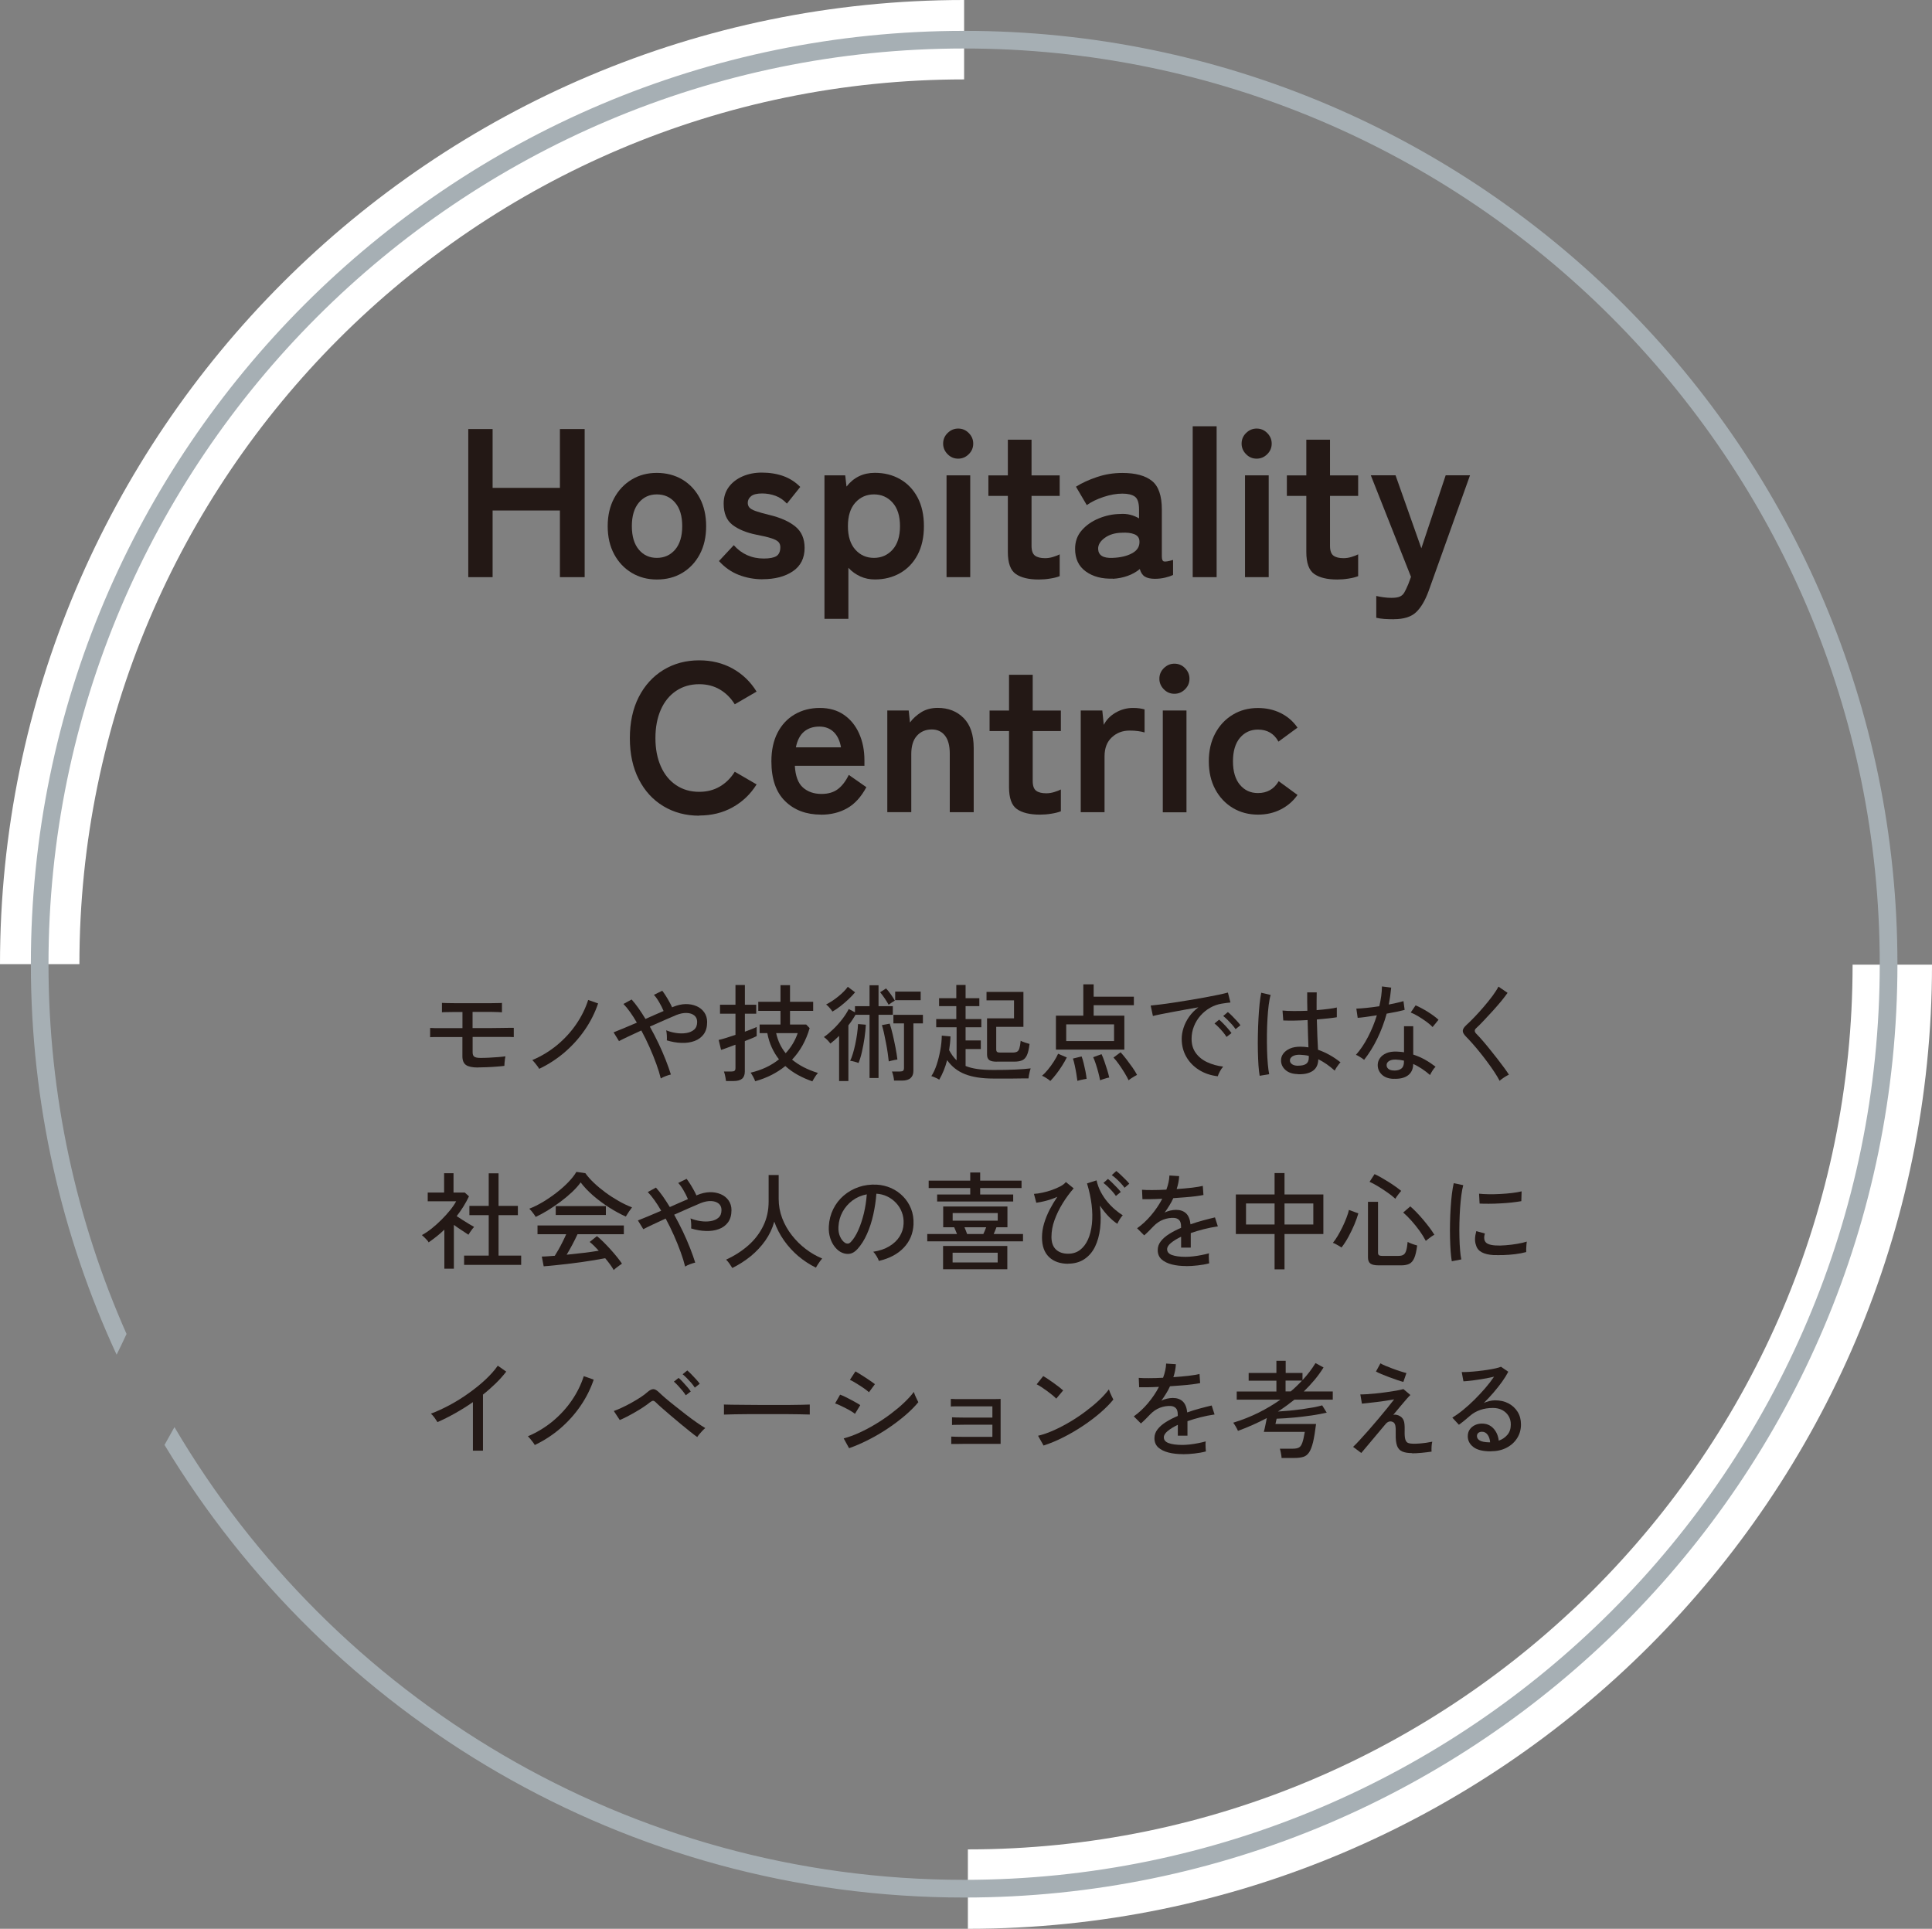 <?xml version="1.0" encoding="UTF-8"?><svg id="_レイヤー_2" xmlns="http://www.w3.org/2000/svg" viewBox="0 0 328.7 328.14"><rect x="0" y="0" width="328.7" height="328.14" fill="#808080" stroke="none"/><defs><style>.cls-1{fill:#231815;}.cls-1,.cls-2,.cls-3{stroke-width:0px;}.cls-2{fill:#fff;}.cls-3{fill:#a6afb4;}</style></defs><g id="Zen_Kaku_Gothic_New"><path class="cls-2" d="M315.19,164.11h13.51c0,90.45-73.58,164.03-164.03,164.03v-13.51c83,0,150.52-67.52,150.52-150.52Z"/><path class="cls-2" d="M13.51,164.03H0C0,73.58,73.58,0,164.03,0v13.51C81.03,13.51,13.51,81.03,13.51,164.03Z"/><path class="cls-3" d="M164.03,5.25C76.48,5.25,5.25,76.48,5.25,164.03c0,23.71,5.23,46.22,14.59,66.44.58-1.17,1.14-2.34,1.69-3.53-8.53-19.25-13.28-40.54-13.28-62.91C8.25,78.14,78.14,8.25,164.03,8.25s155.78,69.88,155.78,155.78-69.88,155.78-155.78,155.78c-57.18,0-107.26-30.98-134.35-77.02-.56,1.01-1.12,2.02-1.69,3.03,27.82,46.1,78.39,77,136.05,77,87.55,0,158.78-71.23,158.78-158.78S251.58,5.25,164.03,5.25Z"/><path class="cls-1" d="M79.67,98.19v-25.2h4.14v10.01h11.45v-10.01h4.21v25.2h-4.21v-11.34h-11.45v11.34h-4.14Z"/><path class="cls-1" d="M111.75,98.59c-1.58,0-3.01-.38-4.27-1.13-1.26-.76-2.26-1.81-2.99-3.17-.73-1.36-1.1-2.95-1.1-4.77s.37-3.41,1.1-4.77c.73-1.36,1.73-2.41,2.99-3.17,1.26-.76,2.68-1.13,4.27-1.13s3.08.38,4.34,1.13c1.26.76,2.25,1.81,2.97,3.17.72,1.36,1.08,2.95,1.08,4.77s-.36,3.41-1.08,4.77c-.72,1.36-1.71,2.41-2.97,3.17-1.26.76-2.71,1.13-4.34,1.13ZM111.75,94.91c1.27,0,2.31-.47,3.11-1.4.8-.94,1.21-2.27,1.21-4s-.4-3.06-1.21-4c-.8-.94-1.84-1.4-3.11-1.4s-2.27.47-3.06,1.4c-.79.94-1.19,2.27-1.19,4s.4,3.06,1.19,4c.79.94,1.81,1.4,3.06,1.4Z"/><path class="cls-1" d="M129.73,98.55c-1.42,0-2.76-.25-4.03-.74-1.27-.49-2.4-1.28-3.38-2.36l2.52-2.7c1.34,1.51,3.05,2.27,5.11,2.27.98,0,1.7-.14,2.14-.41.44-.28.67-.79.67-1.53,0-.36-.11-.65-.32-.88-.22-.23-.62-.44-1.21-.63-.59-.19-1.45-.4-2.57-.61-1.68-.34-3.02-.89-4.03-1.66-1.01-.77-1.51-1.98-1.51-3.64,0-1.08.29-2.01.86-2.79s1.36-1.39,2.34-1.82c.98-.43,2.08-.65,3.28-.65,1.34,0,2.57.2,3.67.59,1.1.4,2.06,1.01,2.88,1.85l-2.27,2.84c-.58-.62-1.22-1.07-1.94-1.33-.72-.26-1.48-.4-2.27-.4-.89,0-1.52.16-1.89.47-.37.31-.56.68-.56,1.12,0,.31.09.58.27.79.18.22.53.42,1.06.61s1.3.41,2.3.65c1.92.46,3.41,1.12,4.46,1.98,1.06.86,1.58,2.08,1.58,3.64,0,1.75-.67,3.08-2,3.98-1.33.9-3.05,1.35-5.17,1.35Z"/><path class="cls-1" d="M140.27,105.28v-24.41h3.53l.22,1.91c1.22-1.56,2.83-2.34,4.82-2.34,1.61,0,3.04.36,4.3,1.08,1.26.72,2.25,1.76,2.97,3.11.72,1.36,1.08,2.98,1.08,4.88s-.36,3.52-1.08,4.88c-.72,1.36-1.71,2.39-2.97,3.11-1.26.72-2.69,1.08-4.3,1.08-.89,0-1.72-.17-2.48-.52s-1.44-.83-2.02-1.46v8.68h-4.07ZM148.69,94.91c1.27,0,2.33-.47,3.17-1.4.84-.94,1.26-2.27,1.26-4s-.42-3.06-1.26-4c-.84-.94-1.9-1.4-3.17-1.4s-2.33.47-3.17,1.4c-.84.94-1.26,2.27-1.26,4s.42,3.06,1.26,4c.84.94,1.9,1.4,3.17,1.4Z"/><path class="cls-1" d="M163.02,78.03c-.7,0-1.3-.25-1.8-.76s-.76-1.1-.76-1.8.25-1.3.76-1.8,1.1-.76,1.8-.76,1.3.25,1.8.76c.5.5.76,1.1.76,1.8s-.25,1.3-.76,1.8c-.5.5-1.1.76-1.8.76ZM161.04,98.19v-17.32h4.03v17.32h-4.03Z"/><path class="cls-1" d="M176.73,98.59c-1.7,0-3.01-.31-3.91-.94-.9-.62-1.35-1.87-1.35-3.74v-9.54h-3.31v-3.49h3.31v-6.08h4.03v6.08h4.79v3.49h-4.79v8.5c0,.82.2,1.37.59,1.66s.97.43,1.71.43c.46,0,.92-.07,1.39-.22.47-.14.83-.29,1.1-.43v3.71c-.43.17-.97.31-1.62.41-.65.11-1.3.16-1.94.16Z"/><path class="cls-1" d="M189.36,98.44c-1.87.07-3.41-.34-4.63-1.22s-1.82-2.17-1.82-3.85c0-1.22.37-2.27,1.12-3.13.74-.86,1.7-1.54,2.88-2.03,1.18-.49,2.39-.75,3.64-.77.62-.05,1.21,0,1.76.14.55.14,1.04.35,1.48.61v-1.51c0-1.13-.24-1.86-.72-2.2-.48-.34-1.19-.5-2.12-.5-1.01,0-2.07.19-3.19.56-1.12.37-2.07.83-2.86,1.39l-1.84-3.13c.98-.62,2.17-1.17,3.56-1.64,1.39-.47,2.83-.7,4.32-.7,2.23,0,3.91.45,5.04,1.35,1.13.9,1.69,2.53,1.69,4.88v7.96c0,.5.11.79.34.86.23.07.75-.01,1.57-.25v2.56c-.36.17-.81.32-1.35.45-.54.13-1.12.2-1.75.2-.74,0-1.31-.13-1.71-.38-.4-.25-.68-.68-.85-1.28-.6.5-1.3.89-2.09,1.17-.79.28-1.62.44-2.48.49ZM189.29,94.91c1.34-.05,2.45-.31,3.33-.79.88-.48,1.29-1.16,1.24-2.05-.02-.58-.32-.97-.88-1.19-.56-.22-1.27-.3-2.11-.25-1.18.02-2.15.32-2.92.88-.77.56-1.14,1.19-1.12,1.89.05,1.08.86,1.58,2.45,1.51Z"/><path class="cls-1" d="M202.92,98.19v-25.67h4.07v25.67h-4.07Z"/><path class="cls-1" d="M213.8,78.03c-.7,0-1.3-.25-1.8-.76s-.76-1.1-.76-1.8.25-1.3.76-1.8,1.1-.76,1.8-.76,1.3.25,1.8.76c.5.5.76,1.1.76,1.8s-.25,1.3-.76,1.8c-.5.5-1.1.76-1.8.76ZM211.82,98.19v-17.32h4.03v17.32h-4.03Z"/><path class="cls-1" d="M227.51,98.59c-1.7,0-3.01-.31-3.91-.94-.9-.62-1.35-1.87-1.35-3.74v-9.54h-3.31v-3.49h3.31v-6.08h4.03v6.08h4.79v3.49h-4.79v8.5c0,.82.2,1.37.59,1.66s.97.43,1.71.43c.46,0,.92-.07,1.39-.22.47-.14.83-.29,1.1-.43v3.71c-.43.17-.97.31-1.62.41-.65.11-1.3.16-1.94.16Z"/><path class="cls-1" d="M237.14,105.35c-.58,0-1.12-.02-1.62-.05-.5-.04-.96-.1-1.37-.2v-3.71c.41.1.83.17,1.28.23.44.06.87.09,1.28.09.65,0,1.13-.07,1.46-.22.32-.14.58-.38.77-.72s.41-.79.65-1.37l.47-1.26-6.84-17.28h4.21l4.39,12.42,4.14-12.42h4.14l-7.06,19.73c-.58,1.58-1.28,2.77-2.11,3.56-.83.79-2.09,1.19-3.8,1.19Z"/><path class="cls-1" d="M118.96,138.77c-2.28,0-4.31-.54-6.1-1.62-1.79-1.08-3.19-2.61-4.19-4.59-1.01-1.98-1.51-4.3-1.51-6.97s.5-5.02,1.51-7c1.01-1.98,2.41-3.52,4.19-4.61,1.79-1.09,3.82-1.64,6.1-1.64,2.11,0,4.01.47,5.69,1.4,1.68.94,3.04,2.24,4.07,3.92l-3.71,2.16c-.67-1.08-1.52-1.92-2.54-2.52-1.02-.6-2.19-.9-3.51-.9-1.49,0-2.8.38-3.92,1.13-1.13.76-2,1.82-2.61,3.2-.61,1.38-.92,2.99-.92,4.84s.31,3.43.92,4.81c.61,1.38,1.48,2.45,2.61,3.2,1.13.76,2.44,1.13,3.92,1.13,1.32,0,2.49-.3,3.51-.9s1.87-1.44,2.54-2.52l3.71,2.16c-1.03,1.66-2.39,2.95-4.07,3.89-1.68.94-3.58,1.4-5.69,1.4Z"/><path class="cls-1" d="M139.7,138.59c-2.52,0-4.56-.76-6.12-2.29-1.56-1.52-2.34-3.79-2.34-6.79,0-1.87.35-3.49,1.04-4.84.7-1.36,1.67-2.4,2.92-3.13,1.25-.73,2.68-1.1,4.28-1.1s2.98.39,4.1,1.17c1.13.78,1.99,1.84,2.59,3.19.6,1.34.9,2.86.9,4.54v.94h-11.84c.1,1.73.55,2.96,1.37,3.69.82.73,1.87,1.1,3.17,1.1,1.13,0,2.05-.27,2.77-.81.72-.54,1.34-1.35,1.87-2.43l2.99,2.09c-.89,1.66-1.97,2.85-3.26,3.58-1.28.73-2.77,1.1-4.45,1.1ZM135.41,127.14h7.67c-.19-1.13-.61-2-1.24-2.61-.64-.61-1.45-.92-2.43-.92-1.06,0-1.93.29-2.61.86s-1.15,1.46-1.39,2.66Z"/><path class="cls-1" d="M150.96,138.19v-17.32h3.64l.22,2.05c.48-.67,1.12-1.25,1.91-1.75.79-.49,1.73-.74,2.81-.74,1.8,0,3.27.58,4.41,1.73,1.14,1.15,1.71,2.84,1.71,5.08v10.94h-4.07v-9.97c0-1.37-.28-2.39-.83-3.08s-1.3-1.03-2.23-1.03c-1.03,0-1.87.35-2.52,1.06s-.97,1.76-.97,3.15v9.86h-4.07Z"/><path class="cls-1" d="M176.93,138.59c-1.7,0-3.01-.31-3.91-.94-.9-.62-1.35-1.87-1.35-3.74v-9.54h-3.31v-3.49h3.31v-6.08h4.03v6.08h4.79v3.49h-4.79v8.5c0,.82.2,1.37.59,1.66s.97.43,1.71.43c.46,0,.92-.07,1.39-.22.47-.14.83-.29,1.1-.43v3.71c-.43.17-.97.31-1.62.41-.65.11-1.3.16-1.94.16Z"/><path class="cls-1" d="M183.87,138.19v-17.32h3.67l.25,2.45c.43-.86,1.11-1.56,2.03-2.09.92-.53,1.9-.79,2.93-.79.41,0,.78.02,1.12.07.34.05.62.11.86.18v3.92c-.31-.1-.68-.17-1.1-.23-.42-.06-.91-.09-1.46-.09-1.18,0-2.18.38-3.01,1.15-.83.77-1.24,1.85-1.24,3.24v9.5h-4.07Z"/><path class="cls-1" d="M199.81,118.03c-.7,0-1.3-.25-1.8-.76s-.76-1.1-.76-1.8.25-1.3.76-1.8,1.1-.76,1.8-.76,1.3.25,1.8.76c.5.5.76,1.1.76,1.8s-.25,1.3-.76,1.8c-.5.5-1.1.76-1.8.76ZM197.83,138.19v-17.32h4.03v17.32h-4.03Z"/><path class="cls-1" d="M214.02,138.59c-1.58,0-3.01-.38-4.27-1.13-1.26-.76-2.26-1.81-2.99-3.17-.73-1.36-1.1-2.95-1.1-4.77s.37-3.41,1.1-4.77c.73-1.36,1.73-2.41,2.99-3.17,1.26-.76,2.68-1.13,4.27-1.13,1.42,0,2.71.29,3.87.86,1.16.58,2.12,1.4,2.86,2.48l-3.24,2.38c-.74-1.37-1.91-2.05-3.49-2.05-1.25,0-2.27.47-3.06,1.4-.79.94-1.19,2.27-1.19,4s.4,3.06,1.19,4c.79.94,1.81,1.4,3.06,1.4,1.56,0,2.74-.67,3.53-2.02l3.2,2.34c-.74,1.06-1.7,1.88-2.86,2.47-1.16.59-2.45.88-3.87.88Z"/><path class="cls-1" d="M81.28,181.61c-.91,0-1.58-.14-1.99-.42-.41-.28-.62-.78-.62-1.5v-3.26c-.54,0-1.11,0-1.7,0-.59,0-1.16,0-1.69,0s-.99,0-1.37,0-.62.01-.73.03v-1.58c.13.01.39.02.77.03s.83,0,1.35,0,1.08,0,1.67,0c.59,0,1.16,0,1.71,0v-2.74c-.49,0-.99,0-1.49,0-.5,0-.94.01-1.31.02s-.6.01-.69.03v-1.6c.13.01.41.02.83.03.42,0,.91.01,1.48.02.56,0,1.12,0,1.68,0h2.74c.5,0,1,0,1.49,0s.93-.01,1.29-.02c.36,0,.59-.01.7-.03v1.6c-.11-.01-.34-.02-.69-.04-.35-.01-.77-.02-1.25-.03-.48,0-.97,0-1.48,0h-1.58v2.75h1.56c.56,0,1.13,0,1.73,0,.59,0,1.16-.01,1.69-.02.53,0,.98-.01,1.35-.02s.59,0,.68,0v1.58c-.12-.01-.36-.02-.72-.03s-.8,0-1.31,0-1.06,0-1.64,0c-.58,0-1.15,0-1.71,0h-1.62v2.63c0,.34.09.58.27.72.18.14.53.22,1.04.22.47,0,.97-.01,1.51-.04s1.06-.06,1.56-.1c.5-.04.9-.09,1.2-.13-.02.1-.05.25-.08.46-.03.21-.05.43-.07.65-.02.22-.03.39-.03.51-.32.05-.76.09-1.3.13s-1.1.08-1.67.1c-.57.02-1.08.04-1.54.04Z"/><path class="cls-1" d="M91.73,181.83c-.06-.12-.17-.28-.31-.47-.15-.19-.3-.38-.46-.58-.16-.19-.29-.34-.4-.43,1.56-.66,2.97-1.52,4.24-2.57,1.27-1.06,2.35-2.24,3.25-3.56.9-1.32,1.57-2.69,2.02-4.1l1.69.59c-.53,1.57-1.28,3.07-2.25,4.48-.97,1.42-2.12,2.69-3.44,3.83-1.32,1.13-2.77,2.07-4.34,2.82Z"/><path class="cls-1" d="M112.42,183.46c-.17-.71-.42-1.52-.75-2.43s-.71-1.86-1.15-2.85-.91-1.95-1.41-2.87c-.82.37-1.56.72-2.24,1.04-.68.32-1.2.58-1.56.77l-.92-1.49c.43-.17,1-.4,1.7-.69.7-.29,1.45-.61,2.26-.96-.37-.65-.75-1.24-1.14-1.79-.39-.55-.77-1.01-1.14-1.39l1.39-.76c.38.42.77.92,1.17,1.48.4.57.79,1.18,1.19,1.83.54-.24,1.07-.48,1.6-.71.53-.23,1.02-.45,1.48-.64-.2-.49-.46-1-.77-1.53-.31-.53-.61-.94-.88-1.22l1.42-.7c.18.23.37.5.58.83s.41.66.6,1.01c.2.35.36.68.5.99l.13-.07c.74-.31,1.46-.47,2.15-.49.69-.01,1.31.11,1.87.35s1,.6,1.32,1.06c.32.46.49,1.01.49,1.65,0,.84-.2,1.53-.58,2.06-.39.53-.91.92-1.57,1.16-.65.24-1.39.35-2.21.32-.82-.02-1.65-.17-2.5-.43.02-.22.02-.5,0-.86-.02-.36-.06-.64-.11-.85.53.22,1.1.37,1.71.46.61.09,1.19.09,1.73,0,.54-.09.98-.28,1.32-.58.34-.3.51-.73.51-1.3,0-.48-.16-.85-.49-1.11-.32-.26-.75-.4-1.28-.42-.53-.02-1.11.09-1.75.34-.54.23-1.21.52-2.02.87-.81.35-1.65.72-2.51,1.11.52.92,1,1.87,1.47,2.84.46.97.87,1.91,1.23,2.83.36.91.65,1.74.88,2.48-.24.05-.53.14-.88.27-.35.13-.62.26-.83.4Z"/><path class="cls-1" d="M123.52,183.91c-.01-.14-.04-.32-.08-.53s-.09-.42-.13-.62c-.05-.2-.1-.36-.14-.47h1.3c.24,0,.41-.04.51-.13.1-.08.15-.24.15-.47v-3.96c-.55.2-1.06.39-1.51.56s-.77.28-.94.32l-.41-1.69c.3-.06.71-.17,1.22-.33s1.06-.34,1.64-.53v-3.6h-2.63v-1.53h2.63v-3.35h1.6v3.35h1.93v1.53h-1.93v3.06c.46-.17.87-.32,1.23-.47.37-.14.63-.26.78-.34v1.55c-.14.08-.4.2-.77.36-.37.16-.78.32-1.25.5v5.17c0,.56-.16.97-.47,1.23-.31.26-.79.39-1.42.39h-1.31ZM138.22,183.97c-.86-.3-1.69-.66-2.47-1.09-.78-.43-1.49-.93-2.14-1.52-1.42,1.16-3.13,2.03-5.13,2.59-.06-.2-.17-.45-.33-.74-.16-.29-.31-.53-.44-.72.92-.22,1.79-.51,2.6-.89s1.55-.84,2.22-1.38c-.48-.61-.89-1.29-1.23-2.03-.34-.74-.59-1.55-.75-2.43h-1.31v-1.46h3.55v-2.32h-3.78v-1.55h3.78v-2.83h1.62v2.83h3.94v1.55h-3.94v2.32h2.75l.59.61c-.62,2.14-1.62,3.92-2.99,5.36.58.48,1.23.91,1.97,1.29.74.38,1.55.71,2.44.98-.12.12-.25.28-.38.47-.13.19-.25.38-.35.55-.1.17-.18.31-.23.41ZM133.67,179.18c.92-1,1.61-2.14,2.05-3.42h-3.67c.29,1.31.83,2.45,1.62,3.42Z"/><path class="cls-1" d="M142.76,183.9v-7.67c-.49.49-.98.93-1.48,1.31-.12-.17-.29-.37-.5-.59-.22-.23-.42-.4-.61-.52.52-.36,1.05-.81,1.6-1.34.55-.53,1.06-1.1,1.53-1.71.47-.61.83-1.18,1.1-1.72l1.06.56v-1.04h2.48v-3.56h1.53v3.56h2.43v1.46h-2.43v10.76h-1.53v-10.76h-2.39c-.34.6-.74,1.2-1.21,1.8v9.47h-1.58ZM141.63,172.09c-.16-.23-.33-.46-.53-.68-.2-.23-.38-.4-.55-.52.72-.37,1.42-.83,2.1-1.39.68-.55,1.21-1.09,1.59-1.62l1.24.94c-.31.37-.68.77-1.12,1.18s-.89.8-1.36,1.17c-.47.37-.93.67-1.38.93ZM146.06,180.84c-.17-.07-.4-.15-.71-.23s-.54-.13-.71-.14c.16-.31.31-.71.46-1.21.15-.49.29-1.03.41-1.61s.23-1.17.31-1.76c.08-.59.14-1.15.16-1.67l1.33.11c-.04.7-.11,1.45-.23,2.27s-.27,1.6-.44,2.36c-.17.76-.37,1.39-.58,1.89ZM151.19,170.94c-.18-.32-.4-.69-.67-1.09-.27-.4-.53-.75-.78-1.04l1.01-.65c.25.26.52.6.82,1.02s.52.77.67,1.05c-.13.07-.3.18-.51.32-.21.14-.39.27-.53.38ZM151.21,180.57c-.04-.38-.1-.86-.18-1.42-.08-.56-.18-1.15-.3-1.76s-.23-1.18-.35-1.71-.23-.95-.34-1.28l1.33-.25c.18.53.35,1.16.52,1.88.17.73.32,1.46.47,2.21.14.75.25,1.42.32,2.01-.11.01-.26.04-.47.08-.2.04-.4.08-.59.13s-.33.08-.42.12ZM152.11,183.86c-.01-.23-.06-.5-.13-.82-.08-.32-.15-.57-.23-.75h1.37c.25,0,.43-.04.53-.13s.15-.24.15-.47v-7.58h-1.8v-1.46h5.02v1.46h-1.62v8.08c0,.53-.16.94-.48,1.22-.32.29-.81.43-1.47.43h-1.35ZM152.3,170.16v-1.46h4.34v1.46h-4.34Z"/><path class="cls-1" d="M159.78,183.68c-.08-.07-.21-.15-.39-.23-.17-.08-.35-.16-.52-.23-.17-.07-.31-.12-.42-.14.35-.52.65-1.17.91-1.95.26-.79.46-1.61.62-2.48.16-.87.24-1.69.25-2.46l1.48.13c-.01.4-.04.79-.08,1.18-.04.39-.09.78-.15,1.16.18.34.38.65.58.94.21.29.44.55.69.79v-5.63h-3.47v-1.39h3.42v-2.2h-2.93v-1.35h2.93v-2.25h1.58v2.25h2.34v1.35h-2.34v2.2h2.68v1.39h-2.68v2.25h2.59v1.46h-2.59v2.88c.58.24,1.25.41,2.03.52.78.11,1.68.16,2.7.16,1.45,0,2.69-.02,3.73-.07,1.03-.05,1.9-.11,2.61-.2-.04.1-.08.25-.14.48s-.11.45-.15.68c-.04.23-.07.42-.08.55-.3,0-.69,0-1.17,0-.48,0-1,.01-1.55.02s-1.11,0-1.67,0h-1.57c-1.96,0-3.56-.25-4.82-.74-1.26-.49-2.28-1.29-3.06-2.39-.16.61-.35,1.2-.58,1.76-.23.56-.49,1.09-.77,1.57ZM169.59,180.62c-.61,0-1.04-.09-1.29-.28-.25-.19-.37-.5-.37-.95v-6.14h4.59v-3.06h-4.68v-1.44h6.28v5.94h-4.63v3.87c0,.17.04.29.13.38s.26.13.52.13h2.12c.32,0,.58-.05.76-.14.18-.09.32-.28.41-.57s.17-.72.22-1.3c.19.11.44.21.74.31.3.1.56.17.77.23-.1.86-.25,1.51-.45,1.93-.2.43-.47.71-.81.86-.34.14-.76.22-1.26.22h-3.06Z"/><path class="cls-1" d="M178.7,183.9c-.1-.08-.23-.19-.4-.31-.17-.12-.35-.23-.54-.34-.19-.11-.35-.19-.48-.23.31-.26.65-.61,1.01-1.05s.7-.9,1.01-1.39c.31-.49.55-.92.72-1.31l1.48.63c-.23.46-.5.93-.81,1.42s-.64.96-.98,1.4c-.34.44-.67.83-1,1.17ZM179.65,178.57v-5.78h4.66v-5.33h1.76v2.11h6.84v1.44h-6.84v1.78h5.22v5.78h-11.65ZM181.4,177.11h8.14v-2.84h-8.14v2.84ZM183.3,183.88c-.04-.34-.1-.75-.18-1.23-.08-.49-.18-.97-.28-1.44-.1-.47-.2-.85-.3-1.12l1.48-.36c.12.31.24.7.35,1.16.11.46.22.93.31,1.39.09.47.15.89.19,1.26-.11.01-.26.04-.47.08-.2.04-.41.08-.61.13-.2.04-.37.09-.49.13ZM187.16,183.79c-.06-.36-.16-.79-.29-1.3s-.28-1-.44-1.49-.31-.87-.44-1.14l1.42-.52c.17.36.34.78.5,1.26.17.48.32.96.47,1.44s.26.91.34,1.28c-.12.01-.29.05-.5.11-.21.06-.41.12-.61.19-.2.07-.35.12-.46.17ZM192.02,183.79c-.17-.36-.4-.79-.7-1.28-.3-.49-.62-.97-.95-1.44-.33-.47-.64-.85-.93-1.15l1.21-.9c.31.34.65.74,1.01,1.21s.7.94,1.03,1.4c.32.47.58.88.76,1.24-.11.05-.26.13-.46.25-.2.12-.39.24-.57.36-.18.12-.31.22-.4.31Z"/><path class="cls-1" d="M207.17,183.1c-1.2-.14-2.26-.5-3.18-1.08-.92-.58-1.64-1.32-2.16-2.23s-.78-1.93-.78-3.06c0-.6.1-1.22.31-1.86.2-.64.52-1.27.94-1.88.43-.61.96-1.15,1.59-1.62-.74.13-1.5.27-2.27.4-.77.14-1.51.27-2.22.41s-1.35.25-1.92.37-1.01.21-1.33.3l-.38-1.78c.4-.04.94-.1,1.62-.18s1.45-.19,2.3-.32c.85-.13,1.73-.27,2.65-.42.91-.15,1.79-.3,2.65-.46.85-.16,1.62-.31,2.3-.45.68-.14,1.22-.27,1.62-.38l.43,1.69c-.16.01-.36.04-.62.07-.26.04-.55.08-.87.13-.68.11-1.33.34-1.95.69-.62.35-1.17.8-1.65,1.34s-.85,1.15-1.12,1.83c-.27.68-.4,1.39-.4,2.13,0,.95.24,1.75.72,2.41.48.66,1.12,1.18,1.94,1.56s1.71.63,2.71.75c-.19.22-.38.49-.56.83-.18.34-.3.61-.36.83ZM208.68,176.41c-.16-.25-.35-.52-.59-.81s-.49-.56-.75-.83c-.26-.26-.49-.48-.71-.65l.79-.65c.19.16.43.38.7.66.28.28.54.57.8.87.26.3.46.55.6.76l-.85.65ZM210.21,175.08c-.16-.24-.36-.5-.61-.78s-.51-.55-.77-.81c-.26-.26-.5-.47-.72-.64l.79-.67c.19.14.43.36.71.64.28.28.56.57.82.86.26.29.47.53.61.74l-.83.67Z"/><path class="cls-1" d="M214.31,183.01c-.08-.46-.15-1.04-.2-1.76-.05-.72-.08-1.53-.1-2.42-.02-.89-.02-1.82,0-2.76.02-.95.05-1.87.1-2.78.05-.91.11-1.74.19-2.5.08-.76.17-1.4.28-1.9l1.6.38c-.13.43-.24,1-.33,1.71-.09.71-.16,1.49-.21,2.36s-.08,1.75-.09,2.66c-.01.91,0,1.8.02,2.66.02.86.07,1.65.13,2.36s.14,1.28.23,1.73l-1.62.27ZM220.76,182.73c-.88-.02-1.57-.26-2.07-.71-.5-.45-.75-1-.74-1.65,0-.41.13-.79.39-1.13.26-.35.63-.63,1.12-.85.49-.22,1.09-.32,1.78-.32.47,0,.92.04,1.37.11-.02-.58-.05-1.26-.07-2.04s-.05-1.65-.07-2.6c-.78.05-1.54.08-2.28.09-.74.01-1.36,0-1.86-.02l-.13-1.69c.47.05,1.08.08,1.85.08.76,0,1.56,0,2.38-.04-.01-.49-.02-1-.03-1.53,0-.53,0-1.06,0-1.6h1.62c-.01.5-.02,1.01-.02,1.52v1.5c.74-.06,1.43-.13,2.05-.21.62-.08,1.09-.16,1.39-.24v1.66c-.34.06-.81.12-1.41.19-.61.07-1.27.13-1.99.19.02,1.03.05,1.99.09,2.87.04.88.07,1.64.11,2.28.66.23,1.31.52,1.94.87.64.35,1.27.78,1.89,1.27-.08.07-.2.2-.34.39-.14.19-.28.38-.4.57-.12.19-.2.34-.25.45-.92-.83-1.85-1.47-2.79-1.93-.02.92-.35,1.59-.98,2-.63.41-1.48.59-2.55.54ZM220.87,181.3c.6,0,1.05-.1,1.35-.31.3-.21.45-.56.45-1.05v-.31c-.25-.06-.5-.1-.76-.13s-.5-.05-.76-.06c-.53-.01-.94.08-1.24.26-.3.19-.45.42-.45.69-.01.26.11.48.36.66s.6.26,1.04.26Z"/><path class="cls-1" d="M232.08,180.3c-.08-.07-.21-.17-.38-.28-.17-.11-.35-.22-.53-.33-.19-.11-.34-.19-.48-.23.76-.85,1.44-1.87,2.05-3.04s1.12-2.41,1.51-3.69c-.67.11-1.3.2-1.88.28s-1.04.13-1.38.15l-.23-1.57c.44-.01,1.01-.05,1.71-.12.7-.07,1.43-.16,2.2-.28.13-.58.24-1.15.32-1.71.08-.56.12-1.12.13-1.66l1.57.2c-.05.48-.1.96-.17,1.45s-.15.96-.24,1.43c.48-.1.94-.19,1.37-.29.43-.1.81-.19,1.13-.29l.2,1.49c-.37.1-.83.2-1.36.32-.53.11-1.1.22-1.7.32-.41,1.49-.94,2.9-1.59,4.24-.65,1.34-1.4,2.54-2.24,3.61ZM237.1,183.54c-.86-.02-1.53-.27-2.01-.73-.47-.46-.71-1.02-.69-1.68.01-.41.14-.79.39-1.13.25-.35.61-.62,1.08-.83.47-.2,1.05-.29,1.72-.27.22.01.43.03.65.04.22.02.43.04.63.08v-4.43h1.57v4.82c.71.23,1.38.52,2.02.88.64.36,1.23.76,1.78,1.19-.17.16-.35.38-.53.67-.19.29-.32.53-.41.74-.89-.78-1.84-1.41-2.86-1.89-.02.88-.32,1.53-.9,1.95-.58.43-1.39.62-2.43.58ZM237.21,182.13c.53,0,.94-.12,1.22-.35.29-.23.43-.61.43-1.12v-.22c-.44-.1-.91-.16-1.39-.18-.48-.01-.86.07-1.13.24-.28.17-.42.4-.43.67-.01.28.09.5.31.68.22.18.55.27.98.27ZM243.73,174.73c-.25-.28-.6-.58-1.05-.91-.45-.33-.92-.64-1.4-.93s-.91-.5-1.27-.63l.83-1.22c.28.11.59.26.95.45.36.19.73.4,1.11.64s.73.47,1.05.71c.32.24.59.46.79.65l-1.01,1.24Z"/><path class="cls-1" d="M255.13,183.86c-.22-.42-.5-.9-.85-1.43-.35-.53-.74-1.09-1.17-1.67-.43-.58-.86-1.15-1.31-1.7-.44-.55-.87-1.06-1.28-1.52-.41-.46-.76-.84-1.06-1.14-.41-.41-.61-.76-.59-1.04.01-.29.22-.62.63-.99.4-.36.85-.81,1.38-1.36s1.05-1.13,1.58-1.75c.53-.62,1.02-1.23,1.47-1.83.44-.6.78-1.13,1.01-1.58l1.55,1.06c-.26.38-.62.85-1.06,1.39-.44.54-.93,1.09-1.45,1.67-.52.57-1.03,1.12-1.52,1.64-.49.52-.92.96-1.3,1.3-.34.3-.33.62.02.97.3.3.65.68,1.04,1.13s.81.95,1.24,1.49c.43.53.86,1.07,1.28,1.61.42.54.8,1.05,1.15,1.52.35.47.62.87.83,1.2-.13.06-.31.15-.52.28-.22.13-.42.26-.62.41-.2.14-.35.26-.44.36Z"/><path class="cls-1" d="M75.6,215.82v-6.62c-.41.4-.84.77-1.29,1.13s-.91.7-1.38,1.03c-.06-.12-.17-.26-.31-.42-.15-.16-.3-.32-.46-.47-.16-.15-.28-.27-.38-.35.54-.29,1.09-.66,1.67-1.12.57-.46,1.12-.95,1.66-1.49.53-.53,1.02-1.07,1.46-1.61s.78-1.05,1.04-1.53h-4.84v-1.49h2.79v-3.28h1.6v3.28h1.91l.72.65c-.56,1.18-1.26,2.3-2.09,3.37.31.2.65.43,1.03.67.37.24.73.46,1.08.67.35.2.63.37.85.49-.07.07-.17.2-.31.37-.13.17-.26.35-.38.53-.12.18-.21.32-.27.43-.34-.23-.73-.49-1.18-.78-.45-.29-.88-.59-1.3-.89v7.45h-1.6ZM78.96,215.19v-1.58h4.19v-6.88h-3.29v-1.58h3.29v-5.54h1.67v5.54h3.29v1.58h-3.29v6.88h3.85v1.58h-9.72Z"/><path class="cls-1" d="M91.13,207.02c-.06-.12-.16-.27-.29-.45-.13-.18-.27-.36-.41-.53s-.27-.31-.38-.41c.76-.29,1.53-.67,2.33-1.15.8-.48,1.57-1.01,2.32-1.59s1.42-1.18,2-1.78c.58-.61,1.04-1.18,1.36-1.74l1.53.22c.38.54.87,1.09,1.46,1.65.59.56,1.24,1.1,1.96,1.63.72.53,1.47,1.01,2.24,1.45.77.44,1.53.8,2.28,1.09-.14.18-.32.42-.52.71s-.38.58-.54.85c-.91-.41-1.85-.92-2.83-1.54-.97-.62-1.88-1.3-2.73-2.03-.85-.74-1.55-1.48-2.12-2.24-.38.54-.88,1.09-1.48,1.66-.6.56-1.26,1.11-1.98,1.65-.72.53-1.44,1.02-2.17,1.47-.73.44-1.41.81-2.04,1.1ZM104.42,216.08c-.16-.29-.36-.61-.62-.96-.26-.35-.54-.71-.84-1.07-.54.11-1.16.22-1.87.34-.71.12-1.45.23-2.23.34-.78.11-1.56.21-2.34.3-.78.09-1.52.17-2.21.24-.69.07-1.29.13-1.81.16l-.32-1.66c.28,0,.6-.01.98-.04.38-.02.79-.05,1.23-.09.2-.31.42-.68.66-1.1s.46-.86.69-1.31c.23-.46.43-.88.59-1.26h-4.88v-1.49h14.69v1.49h-7.88c-.25.55-.55,1.14-.88,1.77-.34.63-.66,1.2-.97,1.72.97-.1,1.94-.2,2.92-.32.97-.12,1.82-.24,2.54-.36-.59-.65-1.1-1.15-1.55-1.49l1.24-.99c.3.23.65.54,1.04.93.4.39.8.81,1.22,1.27.41.46.8.9,1.15,1.34s.64.82.85,1.14c-.1.06-.24.16-.44.31-.2.14-.39.29-.57.43-.18.14-.31.26-.4.36ZM94.55,206.7v-1.51h8.53v1.51h-8.53Z"/><path class="cls-1" d="M116.56,215.46c-.17-.71-.42-1.52-.75-2.43s-.71-1.86-1.15-2.85-.91-1.95-1.41-2.87c-.82.37-1.56.72-2.24,1.04-.68.32-1.2.58-1.56.77l-.92-1.49c.43-.17,1-.4,1.7-.69.7-.29,1.45-.61,2.26-.96-.37-.65-.75-1.24-1.14-1.79-.39-.55-.77-1.01-1.14-1.39l1.39-.76c.38.42.77.92,1.17,1.48.4.57.79,1.18,1.19,1.83.54-.24,1.07-.48,1.6-.71.53-.23,1.02-.45,1.48-.64-.2-.49-.46-1-.77-1.53-.31-.53-.61-.94-.88-1.22l1.42-.7c.18.23.37.5.58.83s.41.66.6,1.01c.2.35.36.68.5.99l.13-.07c.74-.31,1.46-.47,2.15-.49.69-.01,1.31.11,1.87.35s1,.6,1.32,1.06c.32.46.49,1.01.49,1.65,0,.84-.2,1.53-.58,2.06-.39.53-.91.92-1.57,1.16-.65.24-1.39.35-2.21.32-.82-.02-1.65-.17-2.5-.43.02-.22.02-.5,0-.86-.02-.36-.06-.64-.11-.85.53.22,1.1.37,1.71.46.61.09,1.19.09,1.73,0,.54-.09.98-.28,1.32-.58.34-.3.51-.73.51-1.3,0-.48-.16-.85-.49-1.11-.32-.26-.75-.4-1.28-.42-.53-.02-1.11.09-1.75.34-.54.23-1.21.52-2.02.87-.81.35-1.65.72-2.51,1.11.52.92,1,1.87,1.47,2.84.46.97.87,1.91,1.23,2.83.36.91.65,1.74.88,2.48-.24.05-.53.14-.88.27-.35.13-.62.26-.83.4Z"/><path class="cls-1" d="M124.59,215.72c-.12-.2-.29-.45-.49-.75-.21-.29-.4-.52-.57-.67,1.44-.66,2.7-1.47,3.79-2.43s1.93-2.07,2.54-3.32.91-2.63.91-4.13v-4.52h1.71v4.05c0,1.15.2,2.25.6,3.3.4,1.05.95,2.02,1.65,2.91.7.89,1.48,1.67,2.37,2.34.88.67,1.81,1.21,2.78,1.6-.1.11-.22.26-.36.46-.14.2-.28.4-.41.6-.13.2-.23.37-.3.5-1.07-.53-2.06-1.18-2.99-1.96-.92-.78-1.73-1.67-2.43-2.66-.7-.99-1.25-2.06-1.66-3.21-.32,1.16-.83,2.24-1.52,3.22-.69.98-1.52,1.87-2.47,2.65-.96.78-2.01,1.45-3.15,2.02Z"/><path class="cls-1" d="M149.53,214.53c-.06-.22-.19-.49-.39-.82-.2-.33-.39-.58-.58-.75,1.08-.17,2-.48,2.75-.94.76-.46,1.34-1.01,1.75-1.67.41-.66.64-1.37.67-2.14.04-.72-.06-1.38-.3-1.99-.23-.61-.57-1.14-1-1.59s-.93-.82-1.5-1.09c-.57-.27-1.18-.42-1.83-.46-.08,1.16-.26,2.34-.52,3.53-.26,1.19-.62,2.29-1.07,3.31-.45,1.02-.99,1.87-1.61,2.56-.42.46-.84.73-1.27.81-.43.08-.87.03-1.34-.16-.46-.19-.86-.51-1.22-.95-.36-.44-.64-.96-.83-1.58-.19-.61-.27-1.27-.23-1.98.06-1.06.31-2.03.75-2.92s1.03-1.65,1.77-2.29,1.6-1.13,2.56-1.46,1.99-.46,3.08-.41c.86.05,1.68.25,2.45.59.77.35,1.45.82,2.03,1.42.59.6,1.04,1.3,1.36,2.11s.45,1.69.41,2.66c-.08,1.56-.64,2.88-1.67,3.96s-2.44,1.82-4.21,2.23ZM143.77,211.45c.13.08.29.12.47.12.18,0,.35-.1.52-.28.47-.49.89-1.16,1.27-2.02.38-.85.69-1.81.95-2.86.25-1.06.41-2.13.49-3.22-.91.17-1.72.52-2.43,1.04-.71.53-1.27,1.18-1.69,1.94-.42.77-.65,1.61-.7,2.52-.04.66.06,1.23.29,1.72.23.49.51.83.85,1.04Z"/><path class="cls-1" d="M157.76,211.18v-1.24h5.06c-.08-.2-.17-.41-.25-.61s-.16-.38-.23-.54h-1.87v-3.53h10.93v3.53h-1.87c-.06.18-.13.37-.22.57-.08.2-.17.39-.25.58h4.99v1.24h-16.27ZM159.44,204.41v-1.19h5.63v-1.1h-7.07v-1.26h7.07v-1.39h1.69v1.39h7.04v1.26h-7.04v1.1h5.62v1.19h-12.94ZM160.45,215.93v-3.96h10.93v3.96h-10.93ZM162.07,214.78h7.67v-1.66h-7.67v1.66ZM162.08,207.67h7.67v-1.3h-7.67v1.3ZM164.55,209.94h2.75c.08-.17.17-.35.25-.56s.16-.4.23-.59h-3.69c.17.4.32.78.45,1.15Z"/><path class="cls-1" d="M181.75,215c-1.4,0-2.5-.39-3.29-1.16-.79-.77-1.18-1.88-1.18-3.32,0-.8.12-1.6.36-2.4.24-.8.56-1.58.95-2.34.4-.76.83-1.48,1.3-2.17-.62.28-1.26.5-1.91.67-.65.17-1.21.28-1.67.34l-.4-1.51c.43-.02.92-.09,1.45-.21.53-.11,1.07-.26,1.6-.45.53-.19,1.01-.39,1.44-.62.43-.23.74-.47.94-.74l1.33,1.08c-.68.78-1.31,1.63-1.88,2.56-.57.92-1.03,1.87-1.38,2.84-.35.97-.52,1.93-.52,2.86s.25,1.66.76,2.14c.51.48,1.2.72,2.08.72.78,0,1.45-.21,2.02-.64.56-.43,1.01-1.02,1.35-1.77.34-.76.56-1.64.67-2.65.11-1.01.09-2.1-.05-3.27-.14-1.17-.4-2.38-.78-3.63l1.62-.52c.16.71.4,1.37.73,1.99.33.62.71,1.18,1.14,1.69.43.51.87.95,1.32,1.33s.87.69,1.27.93c-.16.16-.33.39-.52.69-.19.31-.32.56-.4.76-.44-.28-.93-.68-1.45-1.21s-1.03-1.16-1.52-1.89c.17,1.38.18,2.67.04,3.86-.14,1.19-.43,2.24-.87,3.14-.44.9-1.05,1.6-1.81,2.11-.76.51-1.68.77-2.76.77ZM189.85,203.46c-.16-.24-.36-.5-.61-.78-.25-.28-.51-.55-.78-.81s-.51-.46-.73-.62l.77-.68c.19.14.43.35.71.63.28.28.56.56.84.85s.49.53.63.74l-.83.68ZM191.33,202.07c-.17-.24-.38-.5-.64-.77-.26-.28-.52-.54-.79-.78s-.52-.45-.75-.6l.77-.7c.19.14.43.35.72.62.29.27.57.55.85.83.28.28.5.52.64.71l-.81.7Z"/><path class="cls-1" d="M201.83,215.39c-.92,0-1.75-.09-2.48-.28-.73-.19-1.31-.48-1.74-.87-.43-.4-.64-.92-.64-1.57,0-.54.17-1.04.52-1.49.35-.45.82-.87,1.43-1.25.61-.38,1.28-.73,2.02-1.04v-.2c0-.54-.11-.92-.33-1.13-.22-.22-.51-.34-.85-.36-.61-.04-1.22.06-1.84.29-.61.23-1.17.61-1.67,1.13-.22.23-.47.49-.77.79-.3.3-.57.55-.81.76l-1.21-1.21c.85-.6,1.65-1.34,2.4-2.23.75-.89,1.38-1.82,1.88-2.79-.73.04-1.4.06-2.01.07-.61.01-1.06.01-1.36,0l-.07-1.6c.38.04.95.05,1.7.05s1.56-.02,2.44-.07c.16-.42.28-.83.37-1.24.09-.41.14-.8.15-1.17l1.66.11c-.04.73-.18,1.46-.43,2.2.92-.06,1.79-.14,2.6-.23.81-.1,1.42-.2,1.85-.31l.11,1.55c-.34.07-.78.14-1.32.21-.55.07-1.15.13-1.8.18-.65.05-1.32.11-2.01.15-.18.41-.4.83-.67,1.25-.26.43-.53.83-.81,1.21.29-.16.61-.27.96-.35s.69-.12,1-.12c.71,0,1.27.2,1.69.59.42.4.67,1.02.76,1.87.71-.25,1.42-.48,2.15-.67s1.4-.37,2.01-.51l.49,1.53c-.83.12-1.63.28-2.41.48-.78.2-1.51.42-2.2.66v2.47h-1.64v-1.85c-.71.34-1.28.69-1.72,1.05-.44.37-.66.72-.66,1.07,0,.46.27.79.82.99.55.2,1.32.31,2.33.31.38,0,.81-.03,1.28-.08.47-.05.94-.13,1.41-.22s.9-.19,1.29-.3c-.02.11-.04.27-.04.48s0,.42.02.64c.01.22.02.39.04.52v.07c-.6.16-1.25.27-1.94.35s-1.34.12-1.94.12Z"/><path class="cls-1" d="M216.85,215.95v-6.01h-6.59v-6.73h6.59v-3.64h1.69v3.64h6.61v6.73h-6.61v6.01h-1.69ZM211.99,208.32h4.86v-3.58h-4.86v3.58ZM218.54,208.32h4.9v-3.58h-4.9v3.58Z"/><path class="cls-1" d="M228.25,212.24c-.11-.08-.26-.18-.44-.28-.19-.1-.37-.2-.56-.31-.19-.1-.35-.17-.48-.21.26-.31.54-.71.82-1.18.28-.47.55-.98.81-1.51.26-.53.49-1.06.68-1.57.2-.51.34-.96.42-1.34l1.6.59c-.16.56-.38,1.2-.68,1.91-.3.71-.64,1.4-1.01,2.09-.37.68-.76,1.28-1.17,1.8ZM234.57,215.27c-.67,0-1.15-.1-1.42-.31-.28-.21-.41-.56-.41-1.05v-9.45h1.71v8.66c0,.19.05.33.14.41.1.08.28.13.56.13h2.79c.35,0,.62-.06.83-.19s.36-.36.47-.71c.11-.35.19-.84.25-1.48.18.11.44.22.77.34s.62.21.85.27c-.12.95-.29,1.67-.5,2.15-.22.49-.5.81-.86.98s-.81.25-1.38.25h-3.8ZM237.4,203.94c-.38-.35-.84-.71-1.37-1.08-.53-.37-1.06-.72-1.59-1.04-.53-.32-1.01-.58-1.43-.76l.85-1.31c.32.14.69.33,1.11.57.41.23.84.49,1.27.76.43.27.84.54,1.21.81.38.27.69.51.94.71-.08.1-.2.23-.34.41s-.28.36-.4.53c-.12.17-.2.31-.25.41ZM242.58,211.11c-.29-.56-.65-1.14-1.08-1.74-.43-.59-.89-1.16-1.37-1.7s-.95-1-1.4-1.39l1.21-1.04c.34.29.7.63,1.08,1.03.38.4.77.82,1.15,1.28.38.46.74.9,1.06,1.33.32.43.59.83.81,1.19-.12.05-.28.14-.49.29-.2.14-.4.29-.58.43-.19.14-.31.25-.39.32Z"/><path class="cls-1" d="M247,214.58c-.08-.47-.15-1.05-.2-1.74-.05-.69-.08-1.45-.1-2.27s-.02-1.67,0-2.55.05-1.73.11-2.57c.05-.84.12-1.62.21-2.33s.19-1.32.31-1.83l1.62.34c-.12.43-.23.99-.32,1.67-.09.68-.16,1.42-.22,2.23-.05.81-.09,1.64-.11,2.5-.02.86-.02,1.69,0,2.48.02.8.05,1.52.11,2.17.05.65.12,1.18.21,1.58l-1.62.31ZM254.07,213.52c-.82-.05-1.48-.21-1.98-.48-.5-.27-.83-.67-.97-1.21-.24-.62-.22-1.42.05-2.38l1.46.4c-.08.26-.12.51-.12.73,0,.22.05.42.14.58.19.41.77.65,1.73.72.54.04,1.14.03,1.8-.03.66-.05,1.31-.13,1.94-.24.64-.11,1.18-.23,1.64-.38-.02.12-.04.3-.06.53-.02.23-.03.47-.04.7,0,.23,0,.42,0,.55-.6.16-1.23.28-1.9.36-.67.08-1.31.13-1.94.15-.63.02-1.21.01-1.74,0ZM251.73,204.77l-.09-1.69c.44.05.98.08,1.62.09.64.01,1.3,0,2-.04.7-.04,1.36-.09,2-.17.64-.08,1.18-.17,1.62-.28l-.05,1.67c-.47.08-1.01.16-1.64.23s-1.27.12-1.94.15c-.67.04-1.31.06-1.93.06-.61,0-1.14,0-1.58-.03Z"/><path class="cls-1" d="M80.46,246.8v-8.26c-.98.68-1.99,1.31-3.02,1.89-1.03.58-2.03,1.08-3.01,1.51-.12-.2-.29-.45-.5-.75-.21-.29-.42-.52-.62-.69,1.01-.37,2.06-.86,3.17-1.45s2.18-1.26,3.23-2.01c1.05-.74,2.01-1.52,2.87-2.32.86-.8,1.57-1.6,2.11-2.38l1.44,1.01c-.52.67-1.11,1.34-1.79,2-.68.66-1.4,1.3-2.17,1.91v9.54h-1.71Z"/><path class="cls-1" d="M90.98,245.83c-.06-.12-.17-.28-.31-.47-.15-.19-.3-.38-.46-.58-.16-.19-.29-.34-.4-.43,1.56-.66,2.97-1.52,4.24-2.57,1.27-1.06,2.35-2.24,3.25-3.56.9-1.32,1.57-2.69,2.02-4.1l1.69.59c-.53,1.57-1.28,3.07-2.25,4.48-.97,1.42-2.12,2.69-3.44,3.83-1.32,1.13-2.77,2.07-4.34,2.82Z"/><path class="cls-1" d="M118.64,244.49c-.28-.19-.66-.48-1.15-.87-.49-.39-1.03-.83-1.61-1.31-.58-.48-1.16-.96-1.73-1.45-.57-.49-1.08-.93-1.54-1.33-.46-.4-.79-.71-1.01-.93-.19-.19-.35-.29-.48-.29s-.31.09-.55.27c-.31.25-.69.53-1.13.82-.44.29-.91.58-1.4.86-.49.28-.96.54-1.41.77s-.85.42-1.19.55l-1.01-1.53c.38-.13.83-.32,1.35-.56s1.05-.51,1.61-.82c.56-.31,1.08-.62,1.57-.94.49-.32.9-.63,1.22-.92.37-.32.7-.48.98-.48.28,0,.61.2,1,.58.23.23.58.54,1.05.95.47.4,1.02.85,1.63,1.33.61.49,1.24.97,1.87,1.47.64.49,1.24.94,1.82,1.34.58.4,1.06.72,1.46.95-.13.11-.29.25-.47.44-.18.19-.35.38-.51.57-.16.19-.29.37-.39.52ZM116.68,237.38c-.16-.25-.35-.52-.59-.81-.24-.29-.49-.57-.74-.84-.25-.27-.49-.5-.7-.68l.81-.63c.19.16.42.38.69.67.27.29.53.58.79.88.26.3.45.55.58.76l-.85.65ZM118.21,236.07c-.16-.25-.36-.52-.6-.8-.25-.28-.5-.55-.76-.82-.26-.26-.5-.48-.71-.65l.79-.65c.19.16.43.38.7.66.28.28.55.57.81.86.26.29.47.53.61.74l-.85.67Z"/><path class="cls-1" d="M123.17,240.66v-1.21c0-.23,0-.4-.02-.5.3.01.75.02,1.35.03.6,0,1.3.01,2.1.02.8,0,1.64.01,2.54.02s1.79,0,2.68,0,1.74,0,2.53,0,1.49-.01,2.09-.03c.6-.01,1.04-.02,1.33-.04v.4c0,.22,0,.46,0,.73,0,.27,0,.46,0,.57-.37-.01-.92-.02-1.66-.04-.73-.01-1.57-.02-2.51-.03-.94,0-1.92,0-2.94,0s-2.02,0-2.99,0-1.85.01-2.64.03c-.79.01-1.41.03-1.86.05Z"/><path class="cls-1" d="M145.45,240.52c-.16-.13-.38-.28-.66-.45-.28-.17-.59-.34-.93-.51s-.66-.33-.98-.48c-.32-.14-.58-.25-.8-.32l.85-1.49c.24.08.52.2.85.36.32.16.65.32.98.5.33.18.64.35.93.51.29.16.51.3.67.41l-.9,1.48ZM144.46,246.38l-.92-1.67c.86-.23,1.76-.55,2.69-.98.93-.43,1.85-.91,2.75-1.46.91-.55,1.77-1.13,2.59-1.75.82-.62,1.57-1.24,2.24-1.88.67-.64,1.23-1.25,1.67-1.84.04.14.1.33.2.57.1.23.2.46.31.68.11.22.19.39.25.5-.6.73-1.34,1.47-2.21,2.22-.88.75-1.84,1.48-2.89,2.19-1.05.71-2.15,1.36-3.29,1.94-1.14.59-2.27,1.08-3.4,1.48ZM147.84,236.86c-.12-.12-.32-.28-.6-.49-.28-.2-.59-.42-.94-.64-.34-.22-.67-.42-.97-.6-.31-.18-.55-.31-.73-.38l.94-1.44c.22.12.48.28.79.47.31.19.64.4.97.62.34.22.64.43.92.62.28.19.49.35.63.47l-1.01,1.37Z"/><path class="cls-1" d="M161.84,245.7v-1.3c.13.01.4.02.79.03.4,0,.88.01,1.45.02s1.18,0,1.82,0h2.94v-2.07h-2.82c-.63,0-1.23,0-1.81,0-.58,0-1.07.01-1.47.02-.4,0-.66.01-.77.03v-1.31c.13.01.39.02.77.03s.84.01,1.39.02c.55,0,1.14,0,1.78,0h2.93v-1.91h-4.82c-.58,0-1.08,0-1.48,0-.41,0-.67.01-.77.03v-1.3c.13.01.39.02.77.03s.84,0,1.39,0h3.74c.66,0,1.22,0,1.69,0,.47,0,.76-.01.88-.03v7.65h-4.27c-.65,0-1.27,0-1.85,0s-1.09.01-1.49.02c-.41,0-.67,0-.77,0Z"/><path class="cls-1" d="M179.7,237.94c-.13-.14-.34-.33-.62-.57-.28-.23-.59-.47-.93-.72-.34-.25-.66-.47-.98-.68-.32-.21-.59-.36-.8-.46l1.12-1.4c.22.12.48.29.8.5.32.22.65.44.98.68s.65.47.94.7.51.41.67.56l-1.17,1.39ZM177.55,245.93l-.94-1.67c.85-.2,1.75-.51,2.68-.93s1.86-.9,2.78-1.45,1.8-1.14,2.64-1.77c.84-.63,1.6-1.26,2.28-1.9s1.23-1.25,1.67-1.84c.04.13.1.31.2.55.1.23.2.46.31.68.11.22.19.39.25.5-.58.72-1.31,1.46-2.2,2.23s-1.87,1.51-2.93,2.22-2.18,1.37-3.33,1.95c-1.15.59-2.29,1.06-3.4,1.42Z"/><path class="cls-1" d="M201.27,247.39c-.92,0-1.75-.09-2.48-.28-.73-.19-1.31-.48-1.74-.87-.43-.4-.64-.92-.64-1.57,0-.54.17-1.04.52-1.49.35-.45.82-.87,1.43-1.25.61-.38,1.28-.73,2.02-1.04v-.2c0-.54-.11-.92-.33-1.13-.22-.22-.51-.34-.85-.36-.61-.04-1.22.06-1.84.29-.61.23-1.17.61-1.67,1.13-.22.23-.47.49-.77.79-.3.3-.57.55-.81.76l-1.21-1.21c.85-.6,1.65-1.34,2.4-2.23.75-.89,1.38-1.82,1.88-2.79-.73.04-1.4.06-2.01.07-.61.01-1.06.01-1.36,0l-.07-1.6c.38.04.95.05,1.7.05s1.56-.02,2.44-.07c.16-.42.28-.83.37-1.24.09-.41.14-.8.15-1.17l1.66.11c-.04.73-.18,1.46-.43,2.2.92-.06,1.79-.14,2.6-.23.81-.1,1.42-.2,1.85-.31l.11,1.55c-.34.07-.78.14-1.32.21-.55.07-1.15.13-1.8.18-.65.05-1.32.11-2.01.15-.18.41-.4.83-.67,1.25-.26.43-.53.83-.81,1.21.29-.16.61-.27.96-.35s.69-.12,1-.12c.71,0,1.27.2,1.69.59.42.4.67,1.02.76,1.87.71-.25,1.42-.48,2.15-.67s1.4-.37,2.01-.51l.49,1.53c-.83.12-1.63.28-2.41.48-.78.2-1.51.42-2.2.66v2.47h-1.64v-1.85c-.71.34-1.28.69-1.72,1.05-.44.37-.66.72-.66,1.07,0,.46.27.79.82.99.55.2,1.32.31,2.33.31.38,0,.81-.03,1.28-.08.47-.05.94-.13,1.41-.22s.9-.19,1.29-.3c-.02.11-.04.27-.04.48s0,.42.02.64c.01.22.02.39.04.52v.07c-.6.16-1.25.27-1.94.35s-1.34.12-1.94.12Z"/><path class="cls-1" d="M218.04,248c-.01-.2-.05-.46-.11-.78s-.12-.57-.18-.76h2.2c.44,0,.79-.06,1.03-.19.24-.13.43-.39.58-.8s.29-1.03.43-1.87h-6.97c.02-.08.07-.25.13-.51s.12-.55.19-.89c.07-.33.13-.65.19-.95-.77.41-1.57.79-2.39,1.16-.83.37-1.67.71-2.52,1.02-.08-.2-.21-.45-.38-.74s-.31-.5-.43-.65c1.54-.47,2.98-1.04,4.32-1.71,1.34-.67,2.58-1.41,3.71-2.21h-7.43v-1.39h6.75v-1.84h-4.72v-1.31h4.72v-2.07h1.58v2.07h2.86v1.22c.88-.95,1.61-1.91,2.21-2.9l1.37.74c-.44.72-.95,1.42-1.52,2.11-.57.68-1.19,1.34-1.84,1.98h4.93v1.39h-6.52c-.44.35-.9.69-1.37,1.04-.47.34-.95.67-1.44.98.62-.04,1.28-.09,1.98-.15.7-.07,1.39-.15,2.08-.24.69-.1,1.33-.2,1.94-.31.6-.11,1.11-.23,1.53-.35l.77,1.24c-.72.17-1.56.32-2.52.47-.96.14-1.96.26-2.99.36-1.03.1-2.03.16-3.01.2-.05.19-.09.37-.12.54-.03.17-.06.29-.08.36h6.91c-.16,1.28-.33,2.31-.51,3.08-.19.77-.41,1.35-.67,1.74-.26.39-.58.65-.98.77s-.89.19-1.48.19h-2.23ZM218.72,236.72h.88c.35-.3.68-.6,1-.91.32-.31.62-.61.91-.93h-2.79v1.84Z"/><path class="cls-1" d="M240.25,247.21c-.7,0-1.25-.09-1.67-.27-.42-.18-.72-.5-.89-.97-.17-.47-.25-1.12-.23-1.96.02-.71,0-1.21-.07-1.51-.07-.3-.22-.5-.43-.59-.46-.2-.88-.07-1.26.4-.58.68-1.14,1.35-1.68,2s-1.03,1.22-1.45,1.73c-.42.5-.74.89-.97,1.15l-1.39-1.04c.29-.26.66-.65,1.12-1.15.46-.5.97-1.07,1.52-1.69.55-.62,1.1-1.27,1.66-1.93.55-.66,1.06-1.28,1.53-1.85.47-.58.85-1.06,1.15-1.46-.4.07-.85.15-1.38.23s-1.05.16-1.59.22c-.54.07-1.03.12-1.48.17-.44.05-.79.08-1.03.11l-.27-1.57c.28,0,.65-.01,1.12-.04.47-.03.99-.08,1.56-.13s1.14-.13,1.72-.21c.58-.08,1.13-.16,1.64-.25s.94-.18,1.29-.28l1.19,1.01c-.13.11-.35.33-.65.68-.3.34-.65.75-1.04,1.22s-.81.97-1.24,1.49c.14-.06.33-.07.57-.02.23.05.42.12.57.22.29.16.5.4.64.73s.19.9.17,1.7c-.02.7.01,1.21.11,1.53.1.32.26.53.49.61.23.08.54.13.91.13.29,0,.63-.01,1.02-.04.39-.03.78-.08,1.17-.13.39-.06.72-.12,1-.18-.06.19-.1.47-.12.83-.02.36-.02.65,0,.86-.54.08-1.12.15-1.75.21s-1.15.08-1.57.08ZM238.77,235.1c-.25-.06-.59-.16-1.03-.31-.43-.14-.89-.31-1.38-.49-.49-.18-.93-.36-1.34-.53-.41-.17-.71-.32-.92-.44l.76-1.39c.17.11.44.24.81.4.37.16.79.32,1.24.49s.9.32,1.33.46.78.24,1.04.3l-.52,1.51Z"/><path class="cls-1" d="M253.6,246.91c-1.33,0-2.31-.25-2.94-.74s-.94-1.1-.94-1.82c0-.46.11-.85.34-1.17s.53-.57.9-.74c.37-.17.76-.25,1.17-.25.79,0,1.44.27,1.95.82s.81,1.24.91,2.08c.58-.19,1.06-.52,1.46-.98.4-.46.59-1.05.59-1.77,0-.55-.13-1.04-.39-1.46-.26-.42-.62-.75-1.07-.99s-.98-.36-1.58-.36c-1.57,0-2.88.45-3.92,1.35-.22.19-.5.43-.86.73-.36.29-.7.56-1.01.78l-1.12-1.21c.56-.34,1.17-.77,1.82-1.3.65-.53,1.29-1.11,1.94-1.75.64-.64,1.25-1.29,1.83-1.96.58-.67,1.08-1.33,1.51-1.96-.5.12-1.08.24-1.73.35-.65.11-1.28.21-1.9.29-.62.08-1.14.13-1.58.15l-.29-1.58c.32.01.73,0,1.22-.03.49-.03,1-.07,1.55-.13.55-.06,1.08-.13,1.6-.21s.99-.17,1.4-.26.72-.19.91-.27l1.24.85c-.28.54-.63,1.11-1.07,1.72-.44.61-.92,1.21-1.45,1.83-.53.61-1.07,1.2-1.64,1.76.28-.13.58-.24.92-.32.34-.08.66-.13.97-.13.88,0,1.64.17,2.3.52s1.18.83,1.56,1.44c.38.61.57,1.33.57,2.14,0,.88-.22,1.66-.66,2.35-.44.69-1.04,1.23-1.82,1.63-.77.4-1.67.59-2.69.59ZM253.3,245.38h.22c-.04-.53-.18-.96-.43-1.3s-.57-.5-.95-.5c-.25,0-.46.06-.62.19-.16.13-.24.31-.24.55,0,.3.16.55.47.74.31.19.83.3,1.57.32Z"/></g></svg>